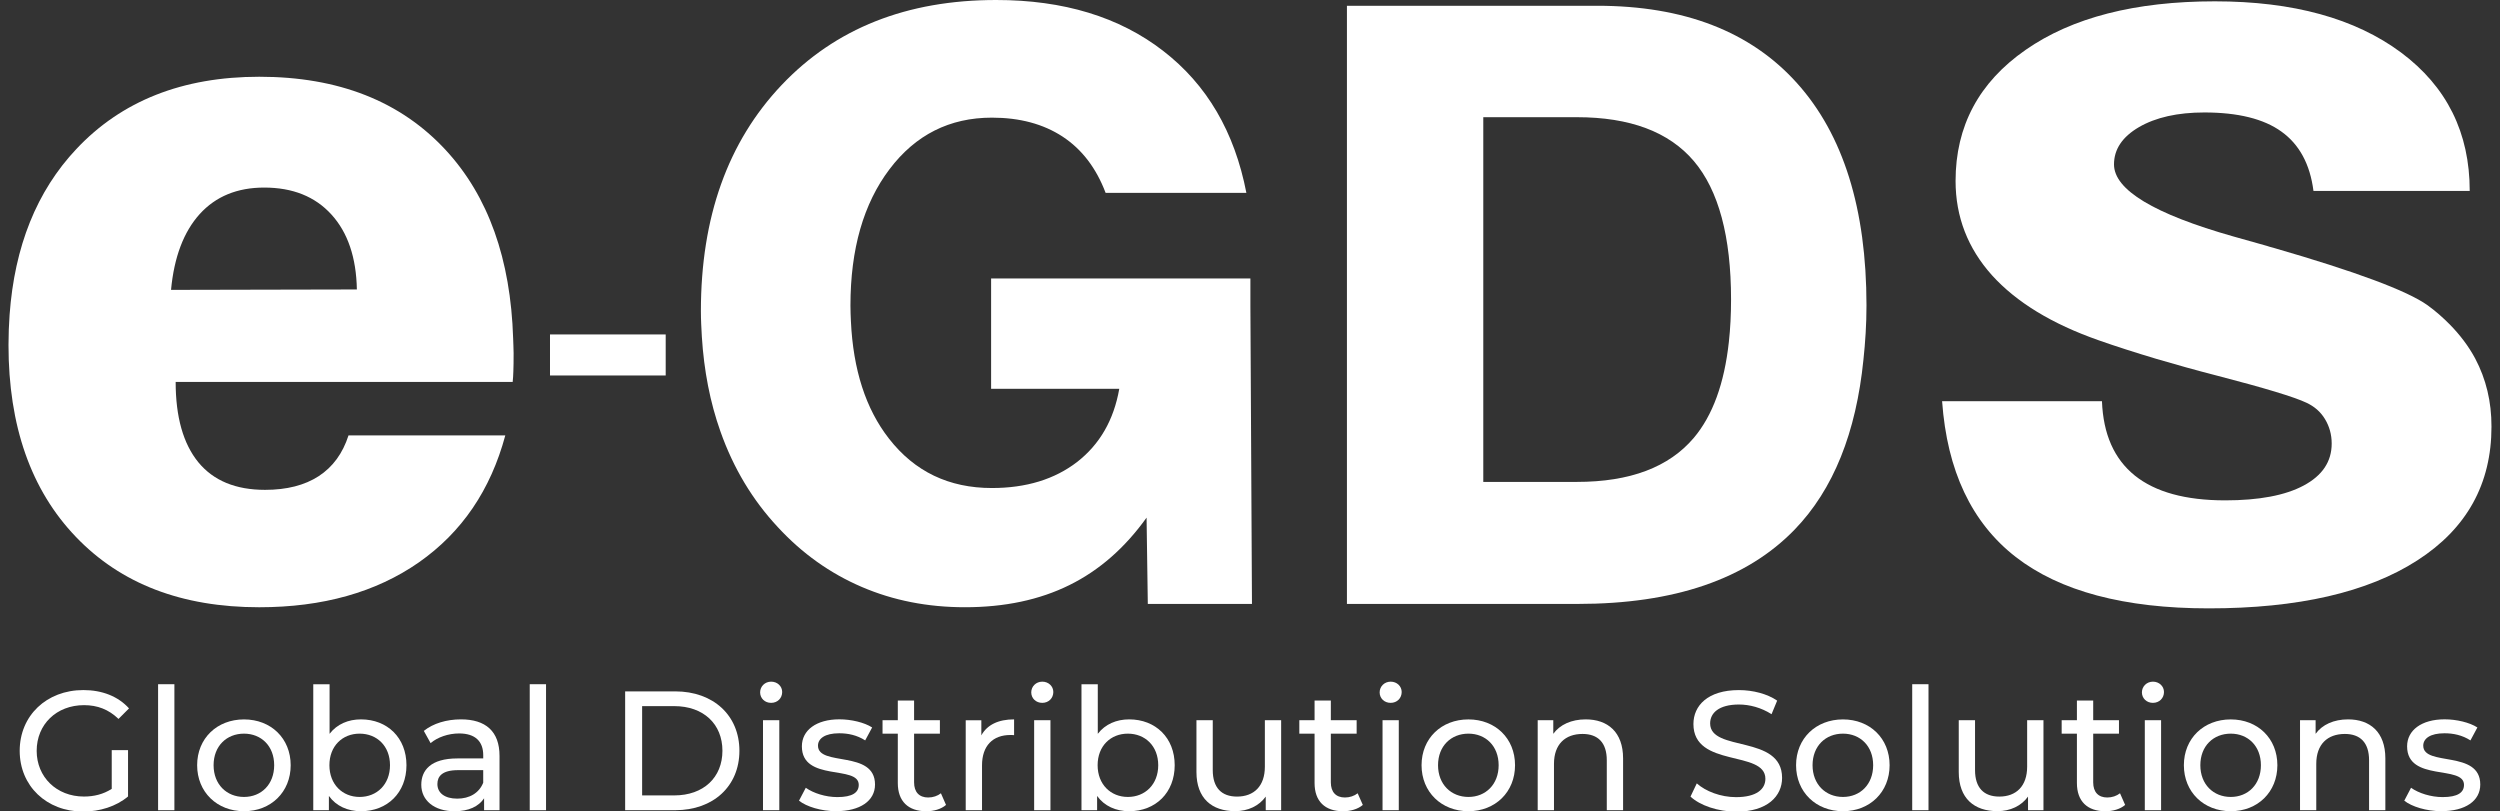 <?xml version="1.0" encoding="utf-8"?>
<!-- Generator: Adobe Illustrator 26.5.0, SVG Export Plug-In . SVG Version: 6.00 Build 0)  -->
<svg version="1.1" id="Layer_1" xmlns="http://www.w3.org/2000/svg" xmlns:xlink="http://www.w3.org/1999/xlink" x="0px" y="0px"
	 viewBox="0 0 140 45.426" enable-background="new 0 0 140 45.426" xml:space="preserve">
<rect x="0" y="0" width="140" height="45.426" fill="#333333" stroke="none"/>
<g>
	<path fill="#FFFFFF" d="M55.502,15.59v1.767v4.417h7.177c-0.308,1.752-1.095,3.108-2.353,4.091
		c-1.264,0.975-2.858,1.464-4.78,1.464c-2.406,0-4.328-0.919-5.767-2.771c-1.298-1.663-2.002-3.856-2.128-6.567
		c-0.013-0.287-0.026-0.577-0.026-0.878c0-3.167,0.73-5.71,2.189-7.638c1.455-1.926,3.367-2.887,5.732-2.887
		c1.562,0,2.88,0.355,3.961,1.063c1.081,0.711,1.881,1.759,2.407,3.148h7.883c-0.66-3.411-2.209-6.063-4.669-7.957
		C62.677,0.948,59.558,0,55.784,0c-5.003,0-9.008,1.588-12.019,4.768c-3.008,3.177-4.515,7.396-4.515,12.658
		c0,0.495,0.028,0.969,0.054,1.444c0.119,1.884,0.458,3.651,1.041,5.294c0.727,2.057,1.8,3.842,3.213,5.355
		c1.357,1.472,2.923,2.586,4.695,3.347c1.771,0.762,3.699,1.139,5.781,1.139c2.231,0,4.181-0.413,5.854-1.241
		c1.668-0.822,3.11-2.086,4.32-3.777l0.069,4.834h5.833l-0.088-16.706v-1.522h-14.52V15.59L55.502,15.59z"/>
	<path fill="#FFFFFF" d="M100.63,4.653c-2.59-2.885-6.319-4.33-11.185-4.33H75.428v17.12V33.82h12.926
		c5.414,0,9.461-1.389,12.146-4.164c2.172-2.244,3.443-5.434,3.853-9.52c0.103-0.963,0.17-1.968,0.17-3.031
		C104.522,11.693,103.225,7.54,100.63,4.653z M94.857,24.516c-1.393,1.646-3.569,2.471-6.557,2.471h-5.236v-9.13V6.563h5.236
		c2.979,0,5.162,0.818,6.557,2.459c1.386,1.638,2.082,4.224,2.082,7.753c0,0.845-0.041,1.637-0.123,2.375
		C96.563,21.472,95.911,23.264,94.857,24.516z"/>
	<path fill="#FFFFFF" d="M138.613,20.08c-0.369-0.689-0.85-1.323-1.42-1.904c-0.377-0.381-0.783-0.743-1.248-1.081
		c-1.148-0.819-4.026-1.886-8.635-3.219c-0.164-0.041-0.289-0.079-0.367-0.107c-0.436-0.117-1.053-0.291-1.859-0.523
		c-4.467-1.266-6.7-2.617-6.7-4.04c0-0.844,0.464-1.541,1.4-2.088c0.94-0.545,2.163-0.82,3.659-0.82
		c1.885,0,3.328,0.358,4.316,1.071c1,0.715,1.604,1.823,1.795,3.322h8.75c0-3.257-1.281-5.838-3.848-7.752
		c-2.572-1.908-6.041-2.864-10.425-2.864c-4.455,0-7.993,0.904-10.599,2.721c-2.611,1.815-3.92,4.264-3.92,7.338
		c0,2.011,0.687,3.774,2.041,5.283c1.364,1.505,3.35,2.721,5.975,3.64c0.962,0.34,2.045,0.685,3.234,1.042
		c1.057,0.31,2.193,0.63,3.43,0.948c2.637,0.685,4.295,1.186,4.97,1.507c0.444,0.208,0.791,0.507,1.036,0.914
		c0.244,0.402,0.377,0.86,0.377,1.371c0,1.014-0.525,1.792-1.566,2.35c-1.035,0.555-2.508,0.832-4.398,0.832
		c-2.221,0-3.908-0.465-5.062-1.39c-1.157-0.935-1.767-2.315-1.839-4.162h-8.952c0.28,3.897,1.652,6.801,4.125,8.723
		c2.472,1.916,6.071,2.877,10.802,2.877c5.012,0,8.905-0.896,11.681-2.684c2.774-1.783,4.157-4.283,4.157-7.49
		C139.527,22.498,139.219,21.224,138.613,20.08z"/>
	<path fill="#FFFFFF" d="M28.736,18.95c-0.14-4.437-1.386-7.958-3.771-10.542c-2.533-2.74-6.011-4.11-10.447-4.11
		c-4.296,0-7.709,1.353-10.24,4.045c-2.22,2.357-3.464,5.452-3.741,9.289c-0.038,0.543-0.061,1.104-0.061,1.685
		c0,4.535,1.258,8.124,3.772,10.746c2.516,2.631,5.937,3.943,10.269,3.943c3.56,0,6.542-0.841,8.941-2.514
		c2.406-1.684,4.018-4.053,4.839-7.11h-8.78c-0.324,1.009-0.883,1.771-1.669,2.283c-0.788,0.511-1.788,0.767-3.005,0.767
		c-1.644,0-2.888-0.514-3.736-1.545c-0.846-1.037-1.27-2.535-1.27-4.498H28.71c0.021-0.174,0.03-0.377,0.038-0.605
		c0.01-0.23,0.014-0.57,0.014-1.011C28.76,19.487,28.743,19.223,28.736,18.95z M11.185,11.986c0.901-0.99,2.104-1.482,3.609-1.482
		c1.594,0,2.849,0.5,3.765,1.508c0.917,1.007,1.392,2.405,1.426,4.198L9.578,16.233C9.75,14.393,10.289,12.977,11.185,11.986z"/>
	<polygon fill="#FFFFFF" points="30.8,18.729 30.8,19.756 30.8,21.027 37.279,21.027 37.279,19.295 37.279,18.729 	"/>
</g>
<g>
	<path fill="#FFFFFF" d="M6.257,42.006H7.17v2.596c-0.666,0.562-1.588,0.846-2.52,0.846c-2.044,0-3.547-1.435-3.547-3.401
		c0-1.968,1.502-3.403,3.565-3.403c1.055,0,1.949,0.353,2.557,1.026l-0.589,0.59c-0.551-0.532-1.179-0.771-1.93-0.771
		c-1.54,0-2.652,1.074-2.652,2.559c0,1.463,1.112,2.559,2.644,2.559c0.561,0,1.083-0.125,1.559-0.43V42.006z"/>
	<path fill="#FFFFFF" d="M8.853,38.316h0.913v7.056H8.853V38.316z"/>
	<path fill="#FFFFFF" d="M11.04,42.852c0-1.502,1.112-2.565,2.624-2.565c1.512,0,2.614,1.063,2.614,2.565
		c0,1.502-1.104,2.576-2.614,2.576C12.152,45.428,11.04,44.354,11.04,42.852z M15.354,42.852c0-1.074-0.722-1.768-1.691-1.768
		c-0.969,0-1.702,0.691-1.702,1.768c0,1.074,0.732,1.777,1.702,1.777C14.633,44.629,15.354,43.926,15.354,42.852z"/>
	<path fill="#FFFFFF" d="M22.762,42.852c0,1.541-1.074,2.576-2.548,2.576c-0.741,0-1.388-0.285-1.796-0.855v0.8h-0.875v-7.054h0.913
		v2.775c0.418-0.543,1.045-0.809,1.758-0.809C21.688,40.285,22.762,41.313,22.762,42.852z M21.84,42.852
		c0-1.074-0.731-1.768-1.702-1.768c-0.96,0-1.691,0.691-1.691,1.768c0,1.074,0.731,1.777,1.691,1.777
		C21.108,44.629,21.84,43.926,21.84,42.852z"/>
	<path fill="#FFFFFF" d="M27.973,42.329v3.043h-0.864v-0.666c-0.305,0.457-0.865,0.724-1.654,0.724
		c-1.142,0-1.863-0.609-1.863-1.483c0-0.808,0.523-1.475,2.025-1.475h1.444v-0.181c0-0.771-0.446-1.218-1.35-1.218
		c-0.599,0-1.208,0.209-1.597,0.542l-0.38-0.685c0.522-0.42,1.273-0.646,2.082-0.646C27.193,40.285,27.973,40.951,27.973,42.329z
		 M27.06,43.831v-0.703h-1.406c-0.903,0-1.16,0.353-1.16,0.779c0,0.504,0.418,0.817,1.111,0.817
		C26.29,44.725,26.831,44.411,27.06,43.831z"/>
	<path fill="#FFFFFF" d="M29.665,38.316h0.913v7.056h-0.913V38.316z"/>
	<path fill="#FFFFFF" d="M35.008,38.717h2.804c2.14,0,3.595,1.35,3.595,3.326c0,1.979-1.455,3.328-3.595,3.328h-2.804V38.717z
		 M37.756,44.543c1.646,0,2.7-1.008,2.7-2.5c0-1.492-1.055-2.5-2.7-2.5h-1.797v5H37.756z"/>
	<path fill="#FFFFFF" d="M42.567,38.773c0-0.332,0.266-0.6,0.617-0.6c0.353,0,0.618,0.258,0.618,0.58
		c0,0.342-0.257,0.607-0.618,0.607C42.833,39.363,42.567,39.107,42.567,38.773z M42.728,40.333h0.913v5.039h-0.913V40.333z"/>
	<path fill="#FFFFFF" d="M44.744,44.838l0.38-0.723c0.428,0.305,1.112,0.522,1.768,0.522c0.847,0,1.198-0.257,1.198-0.685
		c0-1.132-3.185-0.152-3.185-2.158c0-0.901,0.808-1.512,2.101-1.512c0.656,0,1.397,0.172,1.834,0.456l-0.39,0.724
		c-0.456-0.295-0.96-0.399-1.455-0.399c-0.798,0-1.188,0.295-1.188,0.694c0,1.188,3.194,0.22,3.194,2.177
		c0,0.914-0.836,1.491-2.177,1.491C45.99,45.428,45.162,45.172,44.744,44.838z"/>
	<path fill="#FFFFFF" d="M52.977,45.076c-0.274,0.238-0.693,0.354-1.103,0.354c-1.018,0-1.597-0.562-1.597-1.578v-2.767h-0.855
		v-0.752h0.855v-1.103h0.912v1.103h1.445v0.752h-1.445v2.729c0,0.541,0.285,0.846,0.789,0.846c0.267,0,0.523-0.086,0.714-0.236
		L52.977,45.076z"/>
	<path fill="#FFFFFF" d="M56.789,40.285v0.884c-0.076-0.009-0.144-0.009-0.209-0.009c-0.979,0-1.587,0.599-1.587,1.701v2.511H54.08
		v-5.039h0.875v0.847C55.278,40.59,55.906,40.285,56.789,40.285z"/>
	<path fill="#FFFFFF" d="M57.75,38.773c0-0.332,0.266-0.6,0.618-0.6c0.352,0,0.618,0.258,0.618,0.58
		c0,0.342-0.258,0.607-0.618,0.607C58.016,39.363,57.75,39.107,57.75,38.773z M57.912,40.333h0.913v5.039h-0.913V40.333z"/>
	<path fill="#FFFFFF" d="M65.783,42.852c0,1.541-1.074,2.576-2.548,2.576c-0.741,0-1.389-0.285-1.797-0.855v0.8h-0.875v-7.054h0.913
		v2.775c0.418-0.543,1.045-0.809,1.759-0.809C64.709,40.285,65.783,41.313,65.783,42.852z M64.861,42.852
		c0-1.074-0.732-1.768-1.702-1.768c-0.96,0-1.692,0.691-1.692,1.768c0,1.074,0.732,1.777,1.692,1.777
		C64.129,44.629,64.861,43.926,64.861,42.852z"/>
	<path fill="#FFFFFF" d="M71.744,40.333v5.039h-0.863v-0.763c-0.371,0.523-0.999,0.816-1.712,0.816
		c-1.303,0-2.168-0.713-2.168-2.193v-2.899h0.913v2.795c0,0.988,0.495,1.481,1.359,1.481c0.95,0,1.559-0.588,1.559-1.672v-2.604
		H71.744z"/>
	<path fill="#FFFFFF" d="M76.318,45.076c-0.277,0.238-0.695,0.354-1.104,0.354c-1.019,0-1.598-0.562-1.598-1.578v-2.767h-0.854
		v-0.752h0.854v-1.103h0.911v1.103h1.445v0.752h-1.445v2.729c0,0.541,0.285,0.846,0.789,0.846c0.267,0,0.523-0.086,0.713-0.236
		L76.318,45.076z"/>
	<path fill="#FFFFFF" d="M77.26,38.773c0-0.332,0.266-0.6,0.617-0.6c0.352,0,0.617,0.258,0.617,0.58
		c0,0.342-0.256,0.607-0.617,0.607C77.525,39.363,77.26,39.107,77.26,38.773z M77.422,40.333h0.91v5.039h-0.91V40.333z"/>
	<path fill="#FFFFFF" d="M79.607,42.852c0-1.502,1.11-2.565,2.623-2.565c1.512,0,2.612,1.063,2.612,2.565
		c0,1.502-1.104,2.576-2.612,2.576C80.721,45.428,79.607,44.354,79.607,42.852z M83.924,42.852c0-1.074-0.725-1.768-1.691-1.768
		c-0.971,0-1.703,0.691-1.703,1.768c0,1.074,0.732,1.777,1.703,1.777C83.199,44.629,83.924,43.926,83.924,42.852z"/>
	<path fill="#FFFFFF" d="M90.893,42.471v2.9H89.98v-2.796c0-0.987-0.494-1.474-1.359-1.474c-0.971,0-1.598,0.58-1.598,1.674v2.596
		h-0.912v-5.039h0.873v0.762c0.371-0.514,1.018-0.809,1.815-0.809C90.027,40.285,90.893,40.988,90.893,42.471z"/>
	<path fill="#FFFFFF" d="M94.668,44.609l0.352-0.74c0.494,0.445,1.342,0.771,2.197,0.771c1.148,0,1.645-0.447,1.645-1.027
		c0-1.625-4.03-0.598-4.03-3.068c0-1.025,0.799-1.9,2.547-1.9c0.781,0,1.59,0.209,2.142,0.59l-0.314,0.76
		c-0.578-0.37-1.234-0.542-1.824-0.542c-1.131,0-1.615,0.478-1.615,1.057c0,1.625,4.029,0.607,4.029,3.052
		c0,1.018-0.816,1.893-2.574,1.893C96.197,45.447,95.199,45.106,94.668,44.609z"/>
	<path fill="#FFFFFF" d="M100.58,42.852c0-1.502,1.113-2.565,2.625-2.565c1.512,0,2.613,1.063,2.613,2.565
		c0,1.502-1.104,2.576-2.613,2.576C101.693,45.428,100.58,44.354,100.58,42.852z M104.897,42.852c0-1.074-0.724-1.768-1.691-1.768
		c-0.971,0-1.703,0.691-1.703,1.768c0,1.074,0.732,1.777,1.703,1.777C104.174,44.629,104.897,43.926,104.897,42.852z"/>
	<path fill="#FFFFFF" d="M107.084,38.316h0.912v7.056h-0.912V38.316z"/>
	<path fill="#FFFFFF" d="M114.434,40.333v5.039h-0.865v-0.763c-0.371,0.523-0.998,0.816-1.711,0.816
		c-1.303,0-2.168-0.713-2.168-2.193v-2.899h0.912v2.795c0,0.988,0.494,1.481,1.359,1.481c0.949,0,1.559-0.588,1.559-1.672v-2.604
		H114.434z"/>
	<path fill="#FFFFFF" d="M119.008,45.076c-0.277,0.238-0.695,0.354-1.105,0.354c-1.016,0-1.596-0.562-1.596-1.578v-2.767h-0.854
		v-0.752h0.854v-1.103h0.912v1.103h1.443v0.752h-1.443v2.729c0,0.541,0.285,0.846,0.789,0.846c0.266,0,0.521-0.086,0.713-0.236
		L119.008,45.076z"/>
	<path fill="#FFFFFF" d="M119.947,38.773c0-0.332,0.268-0.6,0.617-0.6c0.352,0,0.619,0.258,0.619,0.58
		c0,0.342-0.259,0.607-0.619,0.607C120.215,39.363,119.947,39.107,119.947,38.773z M120.109,40.333h0.912v5.039h-0.912V40.333z"/>
	<path fill="#FFFFFF" d="M122.297,42.852c0-1.502,1.111-2.565,2.625-2.565c1.51,0,2.611,1.063,2.611,2.565
		c0,1.502-1.102,2.576-2.611,2.576C123.408,45.428,122.297,44.354,122.297,42.852z M126.611,42.852c0-1.074-0.723-1.768-1.689-1.768
		c-0.971,0-1.703,0.691-1.703,1.768c0,1.074,0.732,1.777,1.703,1.777C125.889,44.629,126.611,43.926,126.611,42.852z"/>
	<path fill="#FFFFFF" d="M133.58,42.471v2.9h-0.912v-2.796c0-0.987-0.492-1.474-1.357-1.474c-0.971,0-1.6,0.58-1.6,1.674v2.596
		h-0.91v-5.039h0.873v0.762c0.371-0.514,1.018-0.809,1.816-0.809C132.717,40.285,133.58,40.988,133.58,42.471z"/>
	<path fill="#FFFFFF" d="M134.639,44.838l0.379-0.723c0.428,0.305,1.113,0.522,1.77,0.522c0.846,0,1.196-0.257,1.196-0.685
		c0-1.132-3.186-0.152-3.186-2.158c0-0.901,0.809-1.512,2.102-1.512c0.656,0,1.396,0.172,1.834,0.456l-0.389,0.724
		c-0.457-0.295-0.961-0.399-1.455-0.399c-0.799,0-1.188,0.295-1.188,0.694c0,1.188,3.193,0.22,3.193,2.177
		c0,0.914-0.836,1.491-2.179,1.491C135.883,45.428,135.057,45.172,134.639,44.838z"/>
</g>
</svg>
